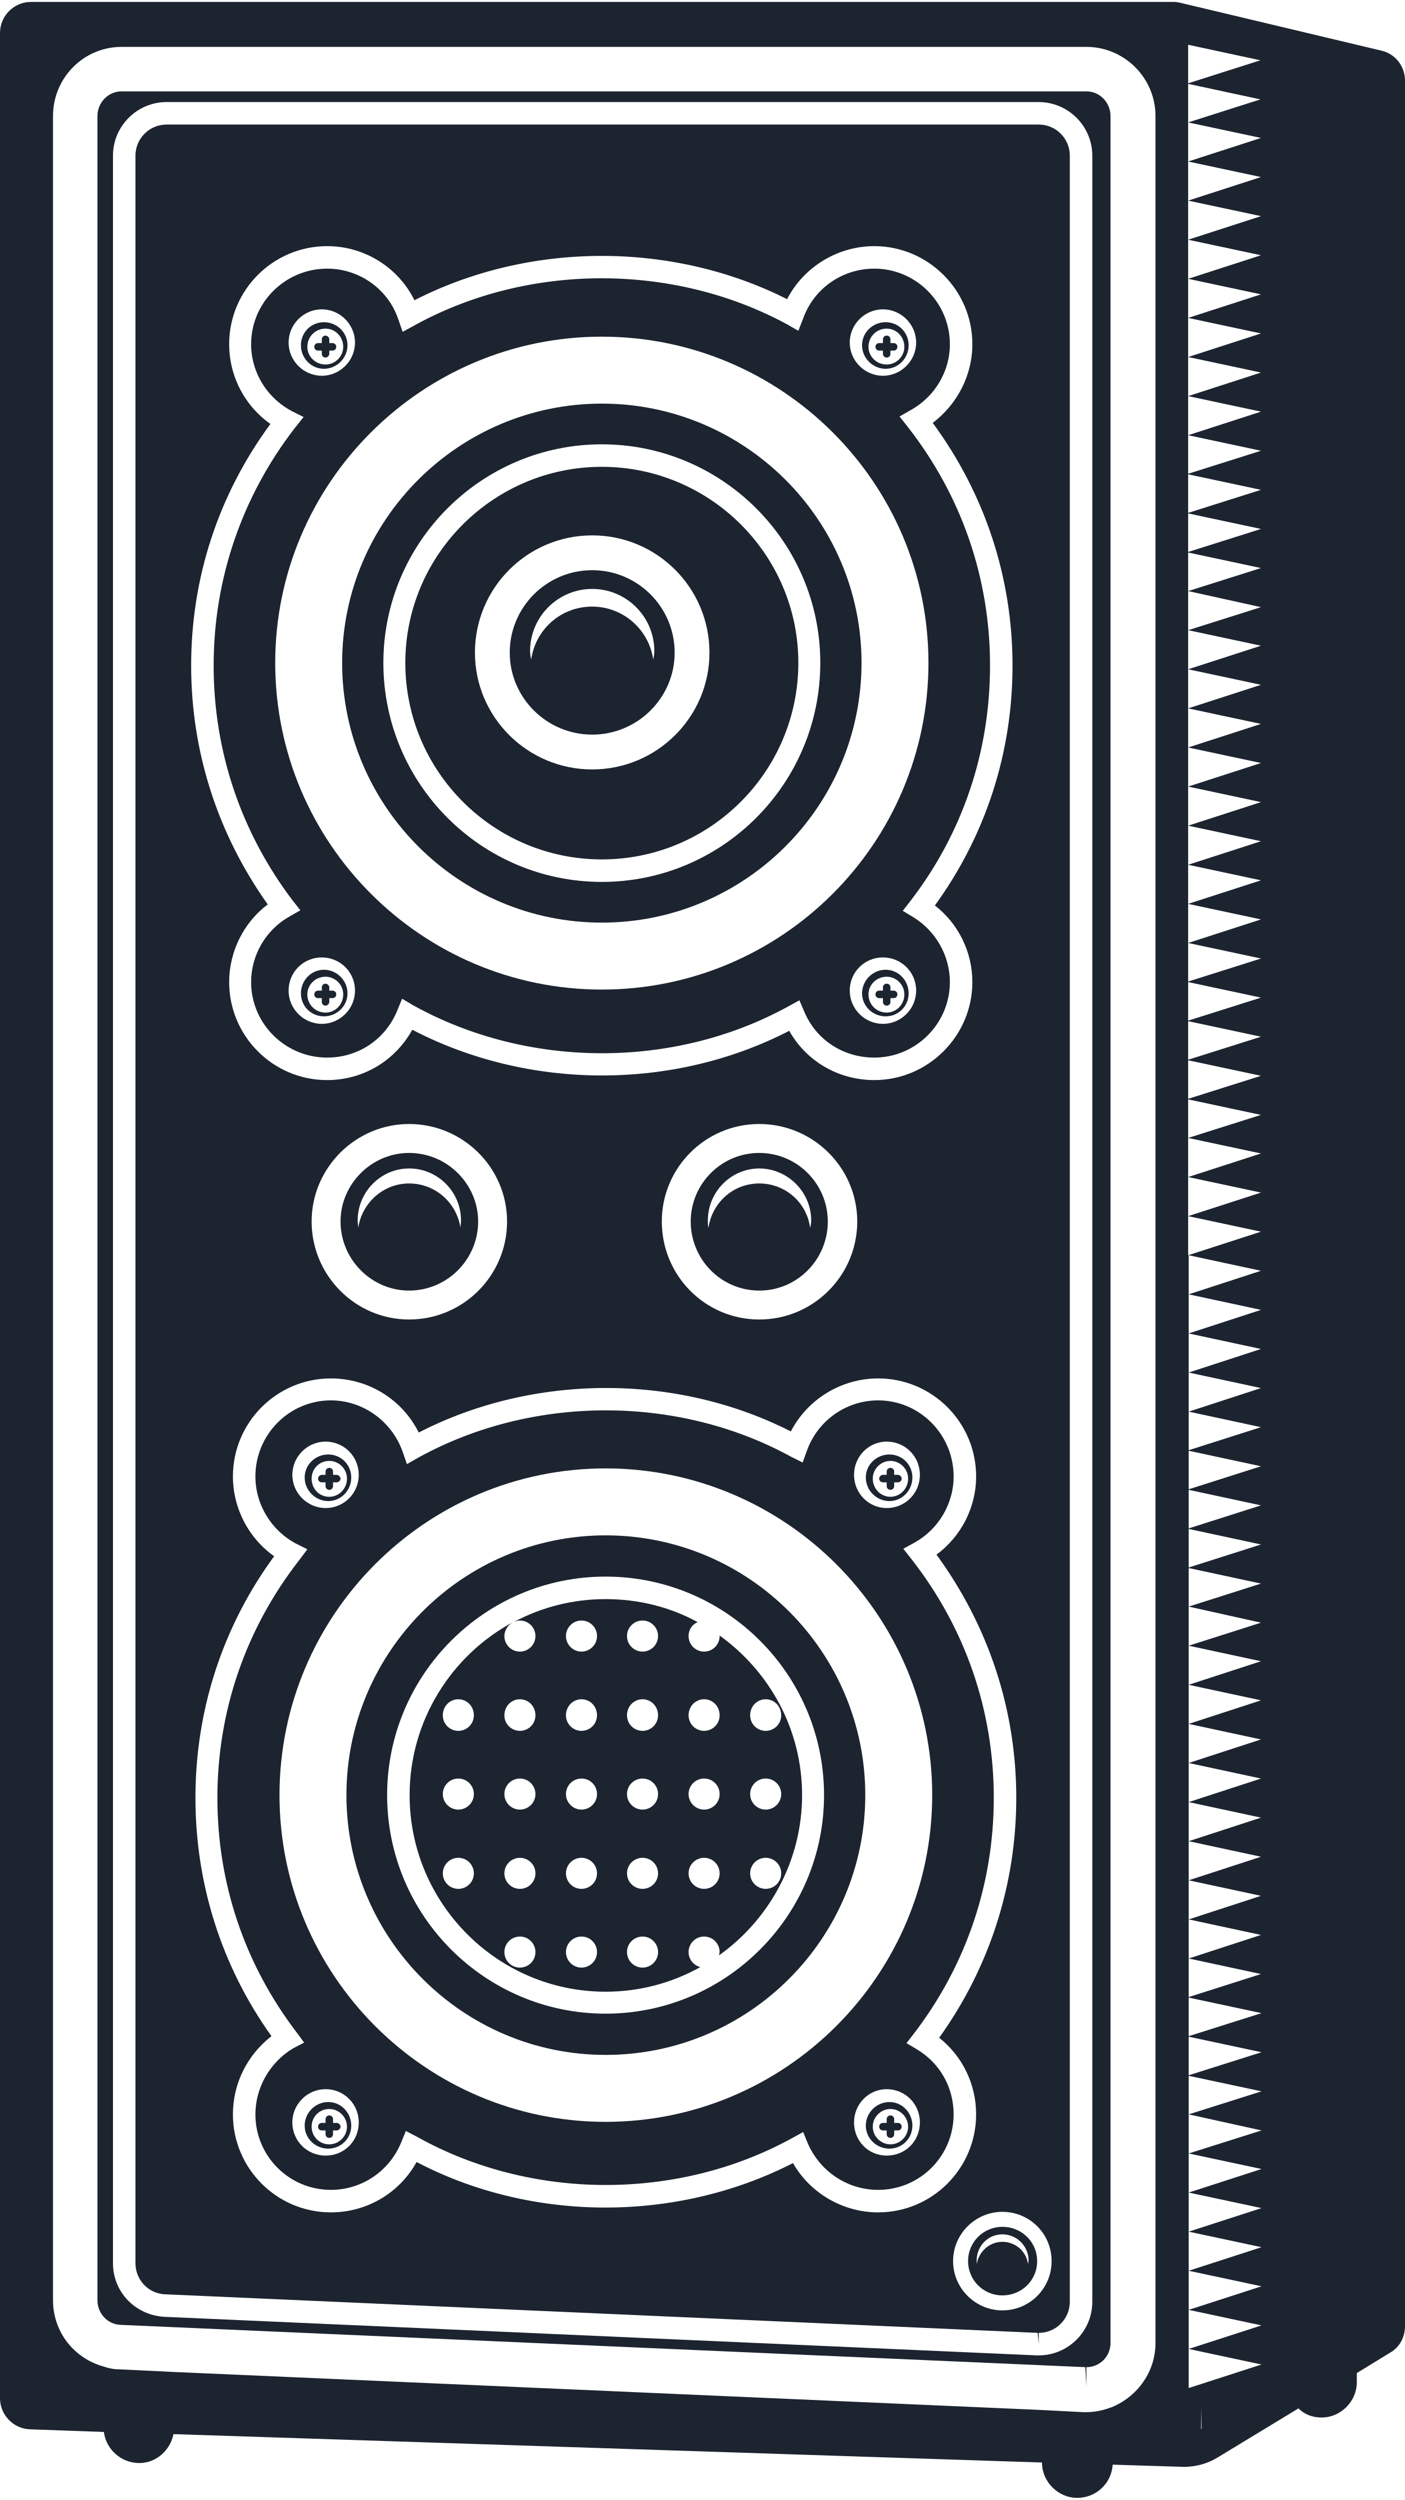 <?xml version="1.0" encoding="UTF-8"?>
<!DOCTYPE svg PUBLIC "-//W3C//DTD SVG 1.0//EN" "http://www.w3.org/TR/2001/REC-SVG-20010904/DTD/svg10.dtd">
<!-- Creator: CorelDRAW 2021 (64-Bit) -->
<svg xmlns="http://www.w3.org/2000/svg" xml:space="preserve" width="262px" height="466px" version="1.0" style="shape-rendering:geometricPrecision; text-rendering:geometricPrecision; image-rendering:optimizeQuality; fill-rule:evenodd; clip-rule:evenodd"
viewBox="0 0 26.24 46.6"
 xmlns:xlink="http://www.w3.org/1999/xlink"
 xmlns:xodm="http://www.corel.com/coreldraw/odm/2003">
 <defs>
  <style type="text/css">
   <![CDATA[
    .fil0 {fill:#1C2430;fill-rule:nonzero}
   ]]>
  </style>
 </defs>
 <g id="Capa_x0020_1">
  <g id="_1328083589712">
   <path class="fil0" d="M18.72 43.1c-0.5,0 -0.92,-0.41 -0.92,-0.92 0,-0.51 0.42,-0.92 0.92,-0.92 0.51,0 0.92,0.41 0.92,0.92 0,0.51 -0.41,0.92 -0.92,0.92zm-2.32 -1.83c-0.66,0 -1.27,-0.36 -1.59,-0.92 -2.17,1.11 -4.87,1.11 -7.03,-0.02 -0.32,0.58 -0.93,0.94 -1.6,0.94 -1.01,0 -1.83,-0.82 -1.83,-1.83 0,-0.58 0.27,-1.11 0.72,-1.46 -0.93,-1.3 -1.42,-2.84 -1.42,-4.45 0,-1.64 0.51,-3.2 1.47,-4.51 -0.48,-0.34 -0.77,-0.9 -0.77,-1.49 0,-1.01 0.82,-1.83 1.83,-1.83 0.7,0 1.33,0.39 1.64,1.01 2.14,-1.1 4.81,-1.11 6.95,-0.02 0.31,-0.6 0.94,-0.99 1.63,-0.99 1.01,0 1.83,0.82 1.83,1.83 0,0.58 -0.28,1.12 -0.74,1.46 0.97,1.33 1.49,2.89 1.49,4.54 0,1.62 -0.5,3.17 -1.44,4.48 0.43,0.34 0.69,0.86 0.69,1.43 0,1.01 -0.82,1.83 -1.83,1.83zm-6.93 -18.5c0,1.01 -0.82,1.83 -1.83,1.83 -1,0 -1.82,-0.82 -1.82,-1.83 0,-1 0.82,-1.82 1.82,-1.82 1.01,0 1.83,0.82 1.83,1.82zm6.54 0c0,1.01 -0.82,1.83 -1.83,1.83 -1.01,0 -1.82,-0.82 -1.82,-1.83 0,-1 0.81,-1.82 1.82,-1.82 1.01,0 1.83,0.82 1.83,1.82zm-11.73 -16.38c0,-1.01 0.82,-1.83 1.83,-1.83 0.7,0 1.33,0.4 1.63,1.01 2.15,-1.1 4.82,-1.1 6.96,-0.02 0.31,-0.6 0.94,-0.99 1.63,-0.99 1,0 1.83,0.82 1.83,1.83 0,0.58 -0.28,1.12 -0.74,1.47 0.97,1.32 1.49,2.88 1.49,4.53 0,1.63 -0.5,3.17 -1.45,4.48 0.44,0.34 0.7,0.87 0.7,1.43 0,1.01 -0.83,1.83 -1.83,1.83 -0.67,0 -1.27,-0.35 -1.59,-0.92 -2.17,1.12 -4.87,1.11 -7.04,-0.02 -0.32,0.58 -0.92,0.94 -1.59,0.94 -1.01,0 -1.83,-0.82 -1.83,-1.83 0,-0.57 0.27,-1.11 0.72,-1.45 -0.93,-1.31 -1.43,-2.84 -1.43,-4.46 0,-1.64 0.51,-3.19 1.48,-4.51 -0.48,-0.34 -0.77,-0.89 -0.77,-1.49zm15.12 -4.1l-16.29 0c-0.32,0 -0.58,0.26 -0.58,0.58l0 39.35c0,0.31 0.24,0.57 0.56,0.58l16.29 0.72 0.02 0.21 0 -0.21c0.32,0 0.58,-0.26 0.58,-0.58l0 -40.07c0,-0.32 -0.26,-0.58 -0.58,-0.58z"/>
   <path class="fil0" d="M20.4 42.94c0,0.55 -0.45,1 -1,1l-0.04 0 -16.29 -0.72c-0.54,-0.03 -0.96,-0.46 -0.96,-1l0 -39.35c0,-0.55 0.45,-1 1,-1l16.29 0c0.55,0 1,0.45 1,1l0 40.07zm-0.11 -41.27l-18.02 0c-0.25,0 -0.45,0.21 -0.45,0.46l0 40.78c0,0.25 0.19,0.45 0.43,0.46l18.02 0.79 0.02 0.36 0 0.06 0 -0.42c0.25,0 0.45,-0.2 0.45,-0.45l0 -41.58c0,-0.25 -0.2,-0.46 -0.45,-0.46z"/>
   <path class="fil0" d="M16.56 6.1c0.18,0 0.33,0.15 0.33,0.34 0,0.18 -0.15,0.33 -0.33,0.33 -0.19,0 -0.34,-0.15 -0.34,-0.33 0,-0.19 0.15,-0.34 0.34,-0.34zm-0.02 0.75c0.24,0 0.43,-0.2 0.43,-0.44 0,-0.24 -0.19,-0.43 -0.43,-0.43 -0.24,0 -0.44,0.19 -0.44,0.43 0,0.24 0.2,0.44 0.44,0.44z"/>
   <path class="fil0" d="M6.15 6.57l0 -0.06 0.06 0c0.04,0 0.07,-0.03 0.07,-0.07 0,-0.04 -0.03,-0.07 -0.07,-0.07l-0.06 0 0 -0.07c0,-0.04 -0.04,-0.07 -0.07,-0.07 -0.04,0 -0.07,0.03 -0.07,0.07l0 0.07 -0.07 0c-0.04,0 -0.07,0.03 -0.07,0.07 0,0.04 0.03,0.07 0.07,0.07l0.07 0 0 0.06c0,0.04 0.03,0.07 0.07,0.07 0.03,0 0.07,-0.03 0.07,-0.07z"/>
   <path class="fil0" d="M6.08 18.87c-0.19,0 -0.34,-0.15 -0.34,-0.34 0,-0.18 0.15,-0.33 0.34,-0.33 0.18,0 0.33,0.15 0.33,0.33 0,0.19 -0.15,0.34 -0.33,0.34zm-0.03 -0.8c-0.24,0 -0.43,0.2 -0.43,0.44 0,0.24 0.19,0.43 0.43,0.43 0.24,0 0.44,-0.19 0.44,-0.43 0,-0.24 -0.2,-0.44 -0.44,-0.44z"/>
   <path class="fil0" d="M6.21 18.46l-0.06 0 0 -0.06c0,-0.04 -0.04,-0.07 -0.07,-0.07 -0.04,0 -0.07,0.03 -0.07,0.07l0 0.06 -0.07 0c-0.04,0 -0.07,0.03 -0.07,0.07 0,0.04 0.03,0.07 0.07,0.07l0.07 0 0 0.07c0,0.04 0.03,0.07 0.07,0.07 0.03,0 0.07,-0.03 0.07,-0.07l0 -0.07 0.06 0c0.04,0 0.07,-0.03 0.07,-0.07 0,-0.04 -0.03,-0.07 -0.07,-0.07z"/>
   <path class="fil0" d="M16.42 6.51l0.07 0 0 0.06c0,0.04 0.03,0.07 0.07,0.07 0.04,0 0.07,-0.03 0.07,-0.07l0 -0.06 0.06 0c0.04,0 0.07,-0.03 0.07,-0.07 0,-0.04 -0.03,-0.07 -0.07,-0.07l-0.06 0 0 -0.07c0,-0.04 -0.03,-0.07 -0.07,-0.07 -0.04,0 -0.07,0.03 -0.07,0.07l0 0.07 -0.07 0c-0.04,0 -0.07,0.03 -0.07,0.07 0,0.04 0.03,0.07 0.07,0.07z"/>
   <path class="fil0" d="M11.24 6.25c3.36,0 6.1,2.73 6.1,6.09 0,3.37 -2.74,6.1 -6.1,6.1 -3.36,0 -6.1,-2.73 -6.1,-6.1 0,-3.36 2.74,-6.09 6.1,-6.09zm-5.85 0.11c0,-0.34 0.28,-0.62 0.62,-0.62 0.34,0 0.62,0.28 0.62,0.62 0,0.34 -0.28,0.62 -0.62,0.62 -0.34,0 -0.62,-0.28 -0.62,-0.62zm11.1 -0.62c0.34,0 0.62,0.28 0.62,0.62 0,0.34 -0.28,0.62 -0.62,0.62 -0.34,0 -0.62,-0.28 -0.62,-0.62 0,-0.34 0.28,-0.62 0.62,-0.62zm0.62 12.72c0,0.34 -0.28,0.62 -0.62,0.62 -0.34,0 -0.62,-0.28 -0.62,-0.62 0,-0.35 0.28,-0.62 0.62,-0.62 0.34,0 0.62,0.27 0.62,0.62zm-11.1 0.62c-0.34,0 -0.62,-0.28 -0.62,-0.62 0,-0.35 0.28,-0.62 0.62,-0.62 0.34,0 0.62,0.27 0.62,0.62 0,0.34 -0.28,0.62 -0.62,0.62zm-2.02 -6.69c0,1.6 0.51,3.11 1.47,4.38l0.15 0.19 -0.21 0.12c-0.44,0.25 -0.71,0.72 -0.71,1.22 0,0.78 0.64,1.41 1.42,1.41 0.58,0 1.09,-0.34 1.31,-0.88l0.09 -0.22 0.2 0.12c2.14,1.19 4.88,1.2 7.02,0.02l0.2 -0.11 0.09 0.21c0.22,0.53 0.73,0.86 1.31,0.86 0.77,0 1.41,-0.63 1.41,-1.41 0,-0.49 -0.26,-0.95 -0.68,-1.21l-0.2 -0.12 0.14 -0.18c0.98,-1.27 1.49,-2.79 1.49,-4.4 0,-1.63 -0.53,-3.17 -1.54,-4.46l-0.15 -0.19 0.21 -0.12c0.45,-0.25 0.73,-0.72 0.73,-1.23 0,-0.78 -0.64,-1.41 -1.41,-1.41 -0.6,0 -1.13,0.37 -1.33,0.93l-0.09 0.23 -0.21 -0.12c-2.12,-1.15 -4.84,-1.15 -6.96,0.02l-0.22 0.12 -0.08 -0.23c-0.19,-0.57 -0.73,-0.95 -1.33,-0.95 -0.78,0 -1.42,0.63 -1.42,1.41 0,0.52 0.29,1 0.76,1.25l0.22 0.11 -0.16 0.2c-0.99,1.28 -1.52,2.82 -1.52,4.44z"/>
   <path class="fil0" d="M16.42 18.6l0.07 0 0 0.07c0,0.04 0.03,0.07 0.07,0.07 0.04,0 0.07,-0.03 0.07,-0.07l0 -0.07 0.06 0c0.04,0 0.07,-0.03 0.07,-0.07 0,-0.04 -0.03,-0.07 -0.07,-0.07l-0.06 0 0 -0.06c0,-0.04 -0.03,-0.07 -0.07,-0.07 -0.04,0 -0.07,0.03 -0.07,0.07l0 0.06 -0.07 0c-0.04,0 -0.07,0.03 -0.07,0.07 0,0.04 0.03,0.07 0.07,0.07z"/>
   <path class="fil0" d="M16.56 18.2c0.18,0 0.33,0.15 0.33,0.33 0,0.19 -0.15,0.34 -0.33,0.34 -0.19,0 -0.34,-0.15 -0.34,-0.34 0,-0.18 0.15,-0.33 0.34,-0.33zm-0.46 0.31c0,0.24 0.2,0.43 0.44,0.43 0.24,0 0.43,-0.19 0.43,-0.43 0,-0.24 -0.19,-0.44 -0.43,-0.44 -0.24,0 -0.44,0.2 -0.44,0.44z"/>
   <path class="fil0" d="M5.74 6.44c0,-0.19 0.15,-0.34 0.34,-0.34 0.18,0 0.33,0.15 0.33,0.34 0,0.18 -0.15,0.33 -0.33,0.33 -0.19,0 -0.34,-0.15 -0.34,-0.33zm0.75 -0.03c0,-0.24 -0.2,-0.43 -0.44,-0.43 -0.24,0 -0.43,0.19 -0.43,0.43 0,0.24 0.19,0.44 0.43,0.44 0.24,0 0.44,-0.2 0.44,-0.44z"/>
   <path class="fil0" d="M11.24 8.26c2.25,0 4.08,1.83 4.08,4.08 0,2.26 -1.83,4.09 -4.08,4.09 -2.25,0 -4.08,-1.83 -4.08,-4.09 0,-2.25 1.83,-4.08 4.08,-4.08zm0 8.93c2.67,0 4.85,-2.17 4.85,-4.85 0,-2.67 -2.18,-4.84 -4.85,-4.84 -2.67,0 -4.85,2.17 -4.85,4.84 0,2.68 2.18,4.85 4.85,4.85z"/>
   <path class="fil0" d="M20.23 45l-0.77 -0.04 -16.21 -0.71 -1.03 -0.05c-0.1,0 -0.19,-0.02 -0.28,-0.05 -0.55,-0.15 -0.95,-0.64 -0.95,-1.24l0 -40.78c0,-0.71 0.57,-1.29 1.28,-1.29l18.02 0c0.71,0 1.29,0.58 1.29,1.29l0 41.58c0,0.53 -0.33,0.99 -0.8,1.19 -0.15,0.06 -0.32,0.1 -0.49,0.1l-0.06 0zm1.96 -44.2l1.35 0.29 -1.35 0.43 0 -0.72zm0 1.45l0 -0.72 1.35 0.29 -1.35 0.43zm0 0.73l0 -0.73 1.36 0.29 -1.36 0.44zm0 0.73l0 -0.73 1.36 0.29 -1.36 0.44zm0 0.73l0 -0.73 1.36 0.29 -1.36 0.44zm0 0.73l0 -0.73 1.36 0.29 -1.36 0.44zm0 0.73l0 -0.73 1.36 0.29 -1.36 0.44zm0 0.73l0 -0.73 1.36 0.29 -1.36 0.44zm0 0.73l0 -0.73 1.36 0.29 -1.36 0.44zm0 0.73l0 -0.73 1.36 0.29 -1.36 0.44zm0 0.72l0 -0.72 1.36 0.29 -1.36 0.43zm0 0.73l0 -0.72 1.36 0.29 -1.36 0.43zm0 0.73l0 -0.72 1.36 0.29 -1.36 0.43zm0 0.73l0 -0.72 1.36 0.29 -1.36 0.43zm0 0.73l0 -0.73 1.36 0.3 -1.36 0.43zm0 0.73l0 -0.73 1.36 0.29 -1.36 0.44zm0 0.73l0 -0.73 1.36 0.29 -1.36 0.44zm0 0.73l0 -0.73 1.36 0.29 -1.36 0.44zm0 0.73l0 -0.73 1.36 0.29 -1.36 0.44zm0 0.73l0 -0.73 1.36 0.29 -1.36 0.44zm0 0.73l0 -0.73 1.36 0.29 -1.36 0.44zm0 0.73l0 -0.73 1.36 0.29 -1.36 0.44zm0 0.73l0 -0.73 1.36 0.29 -1.36 0.44zm0 0.72l0 -0.72 1.36 0.29 -1.36 0.43zm0 0.73l0 -0.72 1.36 0.29 -1.36 0.43zm0 0.73l0 -0.72 1.36 0.29 -1.36 0.43zm0 0.73l0 -0.72 1.36 0.29 -1.36 0.43zm0 0.73l0 -0.72 1.36 0.29 -1.36 0.43zm0 0.73l0 -0.73 1.36 0.29 -1.36 0.44zm0 0.73l0 -0.73 1.36 0.29 -1.36 0.44zm0 0.73l0 -0.73 1.36 0.29 -1.36 0.44zm0.01 0.73l0 -0.73 1.35 0.29 -1.35 0.44zm0 0.73l0 -0.73 1.35 0.29 -1.35 0.44zm0 0.73l0 -0.73 1.35 0.29 -1.35 0.44zm0 0.73l0 -0.73 1.35 0.29 -1.35 0.44zm0 0.72l0 -0.72 1.35 0.29 -1.35 0.43zm0 0.73l0 -0.72 1.35 0.29 -1.35 0.43zm0 0.73l0 -0.72 1.35 0.29 -1.35 0.43zm0 0.73l0 -0.72 1.35 0.29 -1.35 0.43zm0 0.73l0 -0.72 1.35 0.29 -1.35 0.43zm0 0.73l0 -0.73 1.35 0.3 -1.35 0.43zm0 0.73l0 -0.73 1.35 0.29 -1.35 0.44zm0 0.73l0 -0.73 1.35 0.29 -1.35 0.44zm0 0.73l0 -0.73 1.35 0.29 -1.35 0.44zm0 0.73l0 -0.73 1.35 0.29 -1.35 0.44zm0 0.73l0 -0.73 1.35 0.29 -1.35 0.44zm0 0.73l0 -0.73 1.35 0.29 -1.35 0.44zm0 0.73l0 -0.73 1.35 0.29 -1.35 0.44zm0 0.73l0 -0.73 1.35 0.29 -1.35 0.44zm0 0.72l0 -0.72 1.35 0.29 -1.35 0.43zm0 0.73l0 -0.72 1.36 0.29 -1.36 0.43zm0 0.73l0 -0.72 1.36 0.29 -1.36 0.43zm0 0.73l0 -0.72 1.36 0.29 -1.36 0.43zm0 0.73l0 -0.73 1.36 0.3 -1.36 0.43zm0 0.73l0 -0.73 1.36 0.29 -1.36 0.44zm0 0.73l0 -0.73 1.36 0.29 -1.36 0.44zm0 0.73l0 -0.73 1.36 0.29 -1.36 0.44zm0 0.73l0 -0.73 1.36 0.29 -1.36 0.44zm0 0.73l0 -0.73 1.36 0.29 -1.36 0.44zm0 0.73l0 -0.73 1.36 0.29 -1.36 0.44zm0.23 0.76l0 -0.4 0.01 0.4 -0.01 0zm-1.65 0.67l1.28 0.04c0.24,0.01 0.48,-0.05 0.69,-0.18l1.5 -0.91c0.11,0.11 0.26,0.17 0.43,0.17 0.36,0 0.66,-0.3 0.66,-0.66l0 -0.17 0.62 -0.38c0.18,-0.1 0.28,-0.29 0.28,-0.5l0 -41.92c0,-0.27 -0.18,-0.5 -0.44,-0.56l-3.74 -0.89c-0.04,-0.01 -0.09,-0.02 -0.13,-0.02l-21.35 0c-0.32,0 -0.58,0.26 -0.58,0.58l0 44.16c0,0.31 0.25,0.57 0.56,0.58l1.38 0.05c0.04,0.32 0.32,0.58 0.66,0.58 0.32,0 0.58,-0.24 0.64,-0.54l16.22 0.53 0 0c0,0.36 0.3,0.66 0.66,0.66 0.35,0 0.64,-0.27 0.66,-0.62z"/>
   <path class="fil0" d="M11.06 9.96c1.21,0 2.19,0.98 2.19,2.19 0,1.2 -0.98,2.18 -2.19,2.18 -1.21,0 -2.19,-0.98 -2.19,-2.18 0,-1.21 0.98,-2.19 2.19,-2.19zm0.18 6.05c2.02,0 3.67,-1.64 3.67,-3.67 0,-2.02 -1.65,-3.66 -3.67,-3.66 -2.02,0 -3.67,1.64 -3.67,3.66 0,2.03 1.65,3.67 3.67,3.67z"/>
   <path class="fil0" d="M9.9 12.12c0,-0.64 0.52,-1.16 1.16,-1.16 0.64,0 1.16,0.52 1.16,1.16 0,0.05 -0.01,0.11 -0.02,0.16 -0.08,-0.56 -0.56,-0.99 -1.14,-0.99 -0.59,0 -1.06,0.43 -1.14,0.99 -0.01,-0.05 -0.02,-0.11 -0.02,-0.16zm1.16 1.56c0.85,0 1.54,-0.69 1.54,-1.53 0,-0.85 -0.69,-1.54 -1.54,-1.54 -0.85,0 -1.54,0.69 -1.54,1.54 0,0.84 0.69,1.53 1.54,1.53z"/>
   <path class="fil0" d="M5.82 27.57c0,-0.18 0.14,-0.33 0.33,-0.33 0.18,0 0.33,0.15 0.33,0.33 0,0.19 -0.15,0.34 -0.33,0.34 -0.19,0 -0.33,-0.15 -0.33,-0.34zm0.74 -0.02c0,-0.24 -0.19,-0.43 -0.43,-0.43 -0.24,0 -0.44,0.19 -0.44,0.43 0,0.24 0.2,0.44 0.44,0.44 0.24,0 0.43,-0.2 0.43,-0.44z"/>
   <path class="fil0" d="M6.22 27.71l0 -0.07 0.07 0c0.03,0 0.07,-0.03 0.07,-0.07 0,-0.03 -0.04,-0.07 -0.07,-0.07l-0.07 0 0 -0.06c0,-0.04 -0.03,-0.07 -0.07,-0.07 -0.04,0 -0.07,0.03 -0.07,0.07l0 0.06 -0.07 0c-0.04,0 -0.07,0.04 -0.07,0.07 0,0.04 0.03,0.07 0.07,0.07l0.07 0 0 0.07c0,0.04 0.03,0.07 0.07,0.07 0.04,0 0.07,-0.03 0.07,-0.07z"/>
   <path class="fil0" d="M6.29 39.6l-0.07 0 0 -0.07c0,-0.04 -0.03,-0.07 -0.07,-0.07 -0.04,0 -0.07,0.03 -0.07,0.07l0 0.07 -0.07 0c-0.04,0 -0.07,0.03 -0.07,0.07 0,0.04 0.03,0.07 0.07,0.07l0.07 0 0 0.07c0,0.04 0.03,0.07 0.07,0.07 0.04,0 0.07,-0.03 0.07,-0.07l0 -0.07 0.07 0c0.03,0 0.07,-0.03 0.07,-0.07 0,-0.04 -0.04,-0.07 -0.07,-0.07z"/>
   <path class="fil0" d="M16.49 27.64l0.07 0 0 0.07c0,0.04 0.03,0.07 0.07,0.07 0.04,0 0.07,-0.03 0.07,-0.07l0 -0.07 0.07 0c0.04,0 0.07,-0.03 0.07,-0.07 0,-0.03 -0.03,-0.07 -0.07,-0.07l-0.07 0 0 -0.06c0,-0.04 -0.03,-0.07 -0.07,-0.07 -0.04,0 -0.07,0.03 -0.07,0.07l0 0.06 -0.07 0c-0.04,0 -0.07,0.04 -0.07,0.07 0,0.04 0.03,0.07 0.07,0.07z"/>
   <path class="fil0" d="M6.15 40c-0.19,0 -0.33,-0.15 -0.33,-0.33 0,-0.18 0.14,-0.33 0.33,-0.33 0.18,0 0.33,0.15 0.33,0.33 0,0.18 -0.15,0.33 -0.33,0.33zm-0.02 -0.79c-0.24,0 -0.44,0.2 -0.44,0.44 0,0.24 0.2,0.43 0.44,0.43 0.24,0 0.43,-0.19 0.43,-0.43 0,-0.24 -0.19,-0.44 -0.43,-0.44z"/>
   <path class="fil0" d="M16.63 27.24c0.18,0 0.33,0.15 0.33,0.33 0,0.19 -0.15,0.34 -0.33,0.34 -0.18,0 -0.33,-0.15 -0.33,-0.34 0,-0.18 0.15,-0.33 0.33,-0.33zm-0.02 0.75c0.24,0 0.43,-0.2 0.43,-0.44 0,-0.24 -0.19,-0.43 -0.43,-0.43 -0.24,0 -0.44,0.19 -0.44,0.43 0,0.24 0.2,0.44 0.44,0.44z"/>
   <path class="fil0" d="M16.63 40c-0.18,0 -0.33,-0.15 -0.33,-0.33 0,-0.18 0.15,-0.33 0.33,-0.33 0.18,0 0.33,0.15 0.33,0.33 0,0.18 -0.15,0.33 -0.33,0.33zm-0.02 -0.79c-0.24,0 -0.44,0.2 -0.44,0.44 0,0.24 0.2,0.43 0.44,0.43 0.24,0 0.43,-0.19 0.43,-0.43 0,-0.24 -0.19,-0.44 -0.43,-0.44z"/>
   <path class="fil0" d="M16.56 40.21c-0.34,0 -0.61,-0.27 -0.61,-0.62 0,-0.34 0.27,-0.62 0.61,-0.62 0.35,0 0.62,0.28 0.62,0.62 0,0.35 -0.27,0.62 -0.62,0.62zm-5.25 -0.63c-3.36,0 -6.09,-2.74 -6.09,-6.1 0,-3.36 2.73,-6.1 6.09,-6.1 3.36,0 6.1,2.74 6.1,6.1 0,3.36 -2.74,6.1 -6.1,6.1zm-5.23 0.63c-0.34,0 -0.62,-0.27 -0.62,-0.62 0,-0.34 0.28,-0.62 0.62,-0.62 0.35,0 0.62,0.28 0.62,0.62 0,0.35 -0.27,0.62 -0.62,0.62zm-0.62 -12.71c0,-0.34 0.28,-0.62 0.62,-0.62 0.35,0 0.62,0.28 0.62,0.62 0,0.34 -0.27,0.62 -0.62,0.62 -0.34,0 -0.62,-0.28 -0.62,-0.62zm11.1 -0.62c0.35,0 0.62,0.28 0.62,0.62 0,0.34 -0.27,0.62 -0.62,0.62 -0.34,0 -0.61,-0.28 -0.61,-0.62 0,-0.34 0.27,-0.62 0.61,-0.62zm0.57 11.35l-0.2 -0.12 0.14 -0.18c0.98,-1.28 1.49,-2.8 1.49,-4.4 0,-1.63 -0.53,-3.17 -1.54,-4.46l-0.15 -0.19 0.22 -0.12c0.44,-0.25 0.72,-0.72 0.72,-1.23 0,-0.78 -0.63,-1.42 -1.41,-1.42 -0.6,0 -1.13,0.38 -1.33,0.94l-0.08 0.22 -0.22 -0.11c-2.12,-1.16 -4.84,-1.15 -6.96,0.02l-0.21 0.12 -0.08 -0.23c-0.2,-0.57 -0.74,-0.96 -1.34,-0.96 -0.78,0 -1.41,0.64 -1.41,1.42 0,0.52 0.29,1 0.75,1.25l0.22 0.11 -0.15 0.2c-1,1.28 -1.53,2.82 -1.53,4.44 0,1.6 0.51,3.11 1.48,4.38l0.14 0.19 -0.21 0.11c-0.43,0.26 -0.7,0.73 -0.7,1.23 0,0.78 0.63,1.41 1.41,1.41 0.58,0 1.09,-0.35 1.31,-0.88l0.09 -0.22 0.21 0.11c2.13,1.19 4.87,1.2 7.01,0.02l0.2 -0.11 0.09 0.22c0.23,0.52 0.74,0.86 1.31,0.86 0.78,0 1.41,-0.63 1.41,-1.41 0,-0.5 -0.25,-0.95 -0.68,-1.21z"/>
   <path class="fil0" d="M16.77 39.6l-0.07 0 0 -0.07c0,-0.04 -0.03,-0.07 -0.07,-0.07 -0.04,0 -0.07,0.03 -0.07,0.07l0 0.07 -0.07 0c-0.04,0 -0.07,0.03 -0.07,0.07 0,0.04 0.03,0.07 0.07,0.07l0.07 0 0 0.07c0,0.04 0.03,0.07 0.07,0.07 0.04,0 0.07,-0.03 0.07,-0.07l0 -0.07 0.07 0c0.04,0 0.07,-0.03 0.07,-0.07 0,-0.04 -0.03,-0.07 -0.07,-0.07z"/>
   <path class="fil0" d="M11.31 37.56c-2.25,0 -4.08,-1.83 -4.08,-4.08 0,-2.25 1.83,-4.08 4.08,-4.08 2.25,0 4.08,1.83 4.08,4.08 0,2.25 -1.83,4.08 -4.08,4.08zm0 -8.93c-2.67,0 -4.84,2.18 -4.84,4.85 0,2.67 2.17,4.85 4.84,4.85 2.68,0 4.85,-2.18 4.85,-4.85 0,-2.67 -2.17,-4.85 -4.85,-4.85z"/>
   <path class="fil0" d="M14.3 33.75c-0.16,0 -0.29,-0.13 -0.29,-0.29 0,-0.16 0.13,-0.29 0.29,-0.29 0.16,0 0.29,0.13 0.29,0.29 0,0.16 -0.13,0.29 -0.29,0.29zm0 1.48c-0.16,0 -0.29,-0.13 -0.29,-0.29 0,-0.16 0.13,-0.29 0.29,-0.29 0.16,0 0.29,0.13 0.29,0.29 0,0.16 -0.13,0.29 -0.29,0.29zm0 -3.54c0.16,0 0.29,0.13 0.29,0.3 0,0.16 -0.13,0.29 -0.29,0.29 -0.16,0 -0.29,-0.13 -0.29,-0.29 0,-0.17 0.13,-0.3 0.29,-0.3zm-1.15 0.59c-0.16,0 -0.29,-0.13 -0.29,-0.29 0,-0.17 0.13,-0.3 0.29,-0.3 0.16,0 0.29,0.13 0.29,0.3 0,0.16 -0.13,0.29 -0.29,0.29zm0 1.47c-0.16,0 -0.29,-0.13 -0.29,-0.29 0,-0.16 0.13,-0.29 0.29,-0.29 0.16,0 0.29,0.13 0.29,0.29 0,0.16 -0.13,0.29 -0.29,0.29zm0 1.48c-0.16,0 -0.29,-0.13 -0.29,-0.29 0,-0.16 0.13,-0.29 0.29,-0.29 0.16,0 0.29,0.13 0.29,0.29 0,0.16 -0.13,0.29 -0.29,0.29zm-1.15 -4.43c-0.16,0 -0.29,-0.13 -0.29,-0.29 0,-0.16 0.13,-0.29 0.29,-0.29 0.16,0 0.29,0.13 0.29,0.29 0,0.16 -0.13,0.29 -0.29,0.29zm0 1.48c-0.16,0 -0.29,-0.13 -0.29,-0.29 0,-0.17 0.13,-0.3 0.29,-0.3 0.16,0 0.29,0.13 0.29,0.3 0,0.16 -0.13,0.29 -0.29,0.29zm0 1.47c-0.16,0 -0.29,-0.13 -0.29,-0.29 0,-0.16 0.13,-0.29 0.29,-0.29 0.16,0 0.29,0.13 0.29,0.29 0,0.16 -0.13,0.29 -0.29,0.29zm0 1.48c-0.16,0 -0.29,-0.13 -0.29,-0.29 0,-0.16 0.13,-0.29 0.29,-0.29 0.16,0 0.29,0.13 0.29,0.29 0,0.16 -0.13,0.29 -0.29,0.29zm0 1.47c-0.16,0 -0.29,-0.13 -0.29,-0.29 0,-0.16 0.13,-0.29 0.29,-0.29 0.16,0 0.29,0.13 0.29,0.29 0,0.16 -0.13,0.29 -0.29,0.29zm-1.14 -5.9c-0.16,0 -0.29,-0.13 -0.29,-0.29 0,-0.16 0.13,-0.29 0.29,-0.29 0.16,0 0.29,0.13 0.29,0.29 0,0.16 -0.13,0.29 -0.29,0.29zm0 1.48c-0.16,0 -0.29,-0.13 -0.29,-0.29 0,-0.17 0.13,-0.3 0.29,-0.3 0.16,0 0.29,0.13 0.29,0.3 0,0.16 -0.13,0.29 -0.29,0.29zm0 1.47c-0.16,0 -0.29,-0.13 -0.29,-0.29 0,-0.16 0.13,-0.29 0.29,-0.29 0.16,0 0.29,0.13 0.29,0.29 0,0.16 -0.13,0.29 -0.29,0.29zm0 1.48c-0.16,0 -0.29,-0.13 -0.29,-0.29 0,-0.16 0.13,-0.29 0.29,-0.29 0.16,0 0.29,0.13 0.29,0.29 0,0.16 -0.13,0.29 -0.29,0.29zm0 1.47c-0.16,0 -0.29,-0.13 -0.29,-0.29 0,-0.16 0.13,-0.29 0.29,-0.29 0.16,0 0.29,0.13 0.29,0.29 0,0.16 -0.13,0.29 -0.29,0.29zm-1.15 -4.42c-0.16,0 -0.29,-0.13 -0.29,-0.29 0,-0.17 0.13,-0.3 0.29,-0.3 0.16,0 0.29,0.13 0.29,0.3 0,0.16 -0.13,0.29 -0.29,0.29zm0 1.47c-0.16,0 -0.29,-0.13 -0.29,-0.29 0,-0.16 0.13,-0.29 0.29,-0.29 0.16,0 0.29,0.13 0.29,0.29 0,0.16 -0.13,0.29 -0.29,0.29zm0 1.48c-0.16,0 -0.29,-0.13 -0.29,-0.29 0,-0.16 0.13,-0.29 0.29,-0.29 0.16,0 0.29,0.13 0.29,0.29 0,0.16 -0.13,0.29 -0.29,0.29zm0 1.47c-0.16,0 -0.29,-0.13 -0.29,-0.29 0,-0.16 0.13,-0.29 0.29,-0.29 0.16,0 0.29,0.13 0.29,0.29 0,0.16 -0.13,0.29 -0.29,0.29zm-1.15 -4.42c-0.16,0 -0.29,-0.13 -0.29,-0.29 0,-0.17 0.13,-0.3 0.29,-0.3 0.16,0 0.29,0.13 0.29,0.3 0,0.16 -0.13,0.29 -0.29,0.29zm0 1.47c-0.16,0 -0.29,-0.13 -0.29,-0.29 0,-0.16 0.13,-0.29 0.29,-0.29 0.16,0 0.29,0.13 0.29,0.29 0,0.16 -0.13,0.29 -0.29,0.29zm0 1.48c-0.16,0 -0.29,-0.13 -0.29,-0.29 0,-0.16 0.13,-0.29 0.29,-0.29 0.16,0 0.29,0.13 0.29,0.29 0,0.16 -0.13,0.29 -0.29,0.29zm4.88 -4.73c0,0 0,0.01 0,0.01 0,0.16 -0.13,0.29 -0.29,0.29 -0.16,0 -0.29,-0.13 -0.29,-0.29 0,-0.12 0.07,-0.22 0.17,-0.26 -0.51,-0.28 -1.1,-0.43 -1.72,-0.43 -0.61,0 -1.19,0.15 -1.7,0.42 0.03,-0.01 0.06,-0.02 0.1,-0.02 0.16,0 0.29,0.13 0.29,0.29 0,0.16 -0.13,0.29 -0.29,0.29 -0.16,0 -0.29,-0.13 -0.29,-0.29 0,-0.11 0.07,-0.21 0.16,-0.26 -1.15,0.62 -1.93,1.84 -1.93,3.23 0,2.02 1.64,3.67 3.66,3.67 0.65,0 1.25,-0.17 1.77,-0.46 -0.12,-0.03 -0.22,-0.14 -0.22,-0.28 0,-0.16 0.13,-0.29 0.29,-0.29 0.16,0 0.29,0.13 0.29,0.29 0,0.02 -0.01,0.04 -0.01,0.06 0.93,-0.66 1.55,-1.76 1.55,-2.99 0,-1.23 -0.61,-2.31 -1.54,-2.98z"/>
   <path class="fil0" d="M19.2 42.24c-0.03,-0.24 -0.23,-0.42 -0.48,-0.42 -0.24,0 -0.44,0.18 -0.48,0.42 0,-0.03 0,-0.05 0,-0.07 0,-0.27 0.21,-0.49 0.48,-0.49 0.27,0 0.49,0.22 0.49,0.49 0,0.02 -0.01,0.04 -0.01,0.07zm-0.48 -0.7c-0.35,0 -0.64,0.28 -0.64,0.64 0,0.36 0.29,0.64 0.64,0.64 0.36,0 0.65,-0.28 0.65,-0.64 0,-0.36 -0.29,-0.64 -0.65,-0.64z"/>
   <path class="fil0" d="M8.61 22.75c0,0.05 -0.01,0.09 -0.01,0.14 -0.07,-0.47 -0.47,-0.83 -0.96,-0.83 -0.48,0 -0.88,0.36 -0.95,0.83 0,-0.05 -0.01,-0.09 -0.01,-0.14 0,-0.53 0.43,-0.97 0.96,-0.97 0.54,0 0.97,0.44 0.97,0.97zm-2.25 0.02c0,0.71 0.58,1.29 1.28,1.29 0.71,0 1.29,-0.58 1.29,-1.29 0,-0.7 -0.58,-1.28 -1.29,-1.28 -0.7,0 -1.28,0.58 -1.28,1.28z"/>
   <path class="fil0" d="M15.15 22.75c0,0.05 -0.01,0.09 -0.02,0.14 -0.06,-0.47 -0.46,-0.83 -0.95,-0.83 -0.49,0 -0.88,0.36 -0.95,0.83 -0.01,-0.05 -0.01,-0.09 -0.01,-0.14 0,-0.53 0.43,-0.97 0.96,-0.97 0.53,0 0.97,0.44 0.97,0.97zm-2.25 0.02c0,0.71 0.57,1.29 1.28,1.29 0.71,0 1.28,-0.58 1.28,-1.29 0,-0.7 -0.57,-1.28 -1.28,-1.28 -0.71,0 -1.28,0.58 -1.28,1.28z"/>
  </g>
 </g>
</svg>
